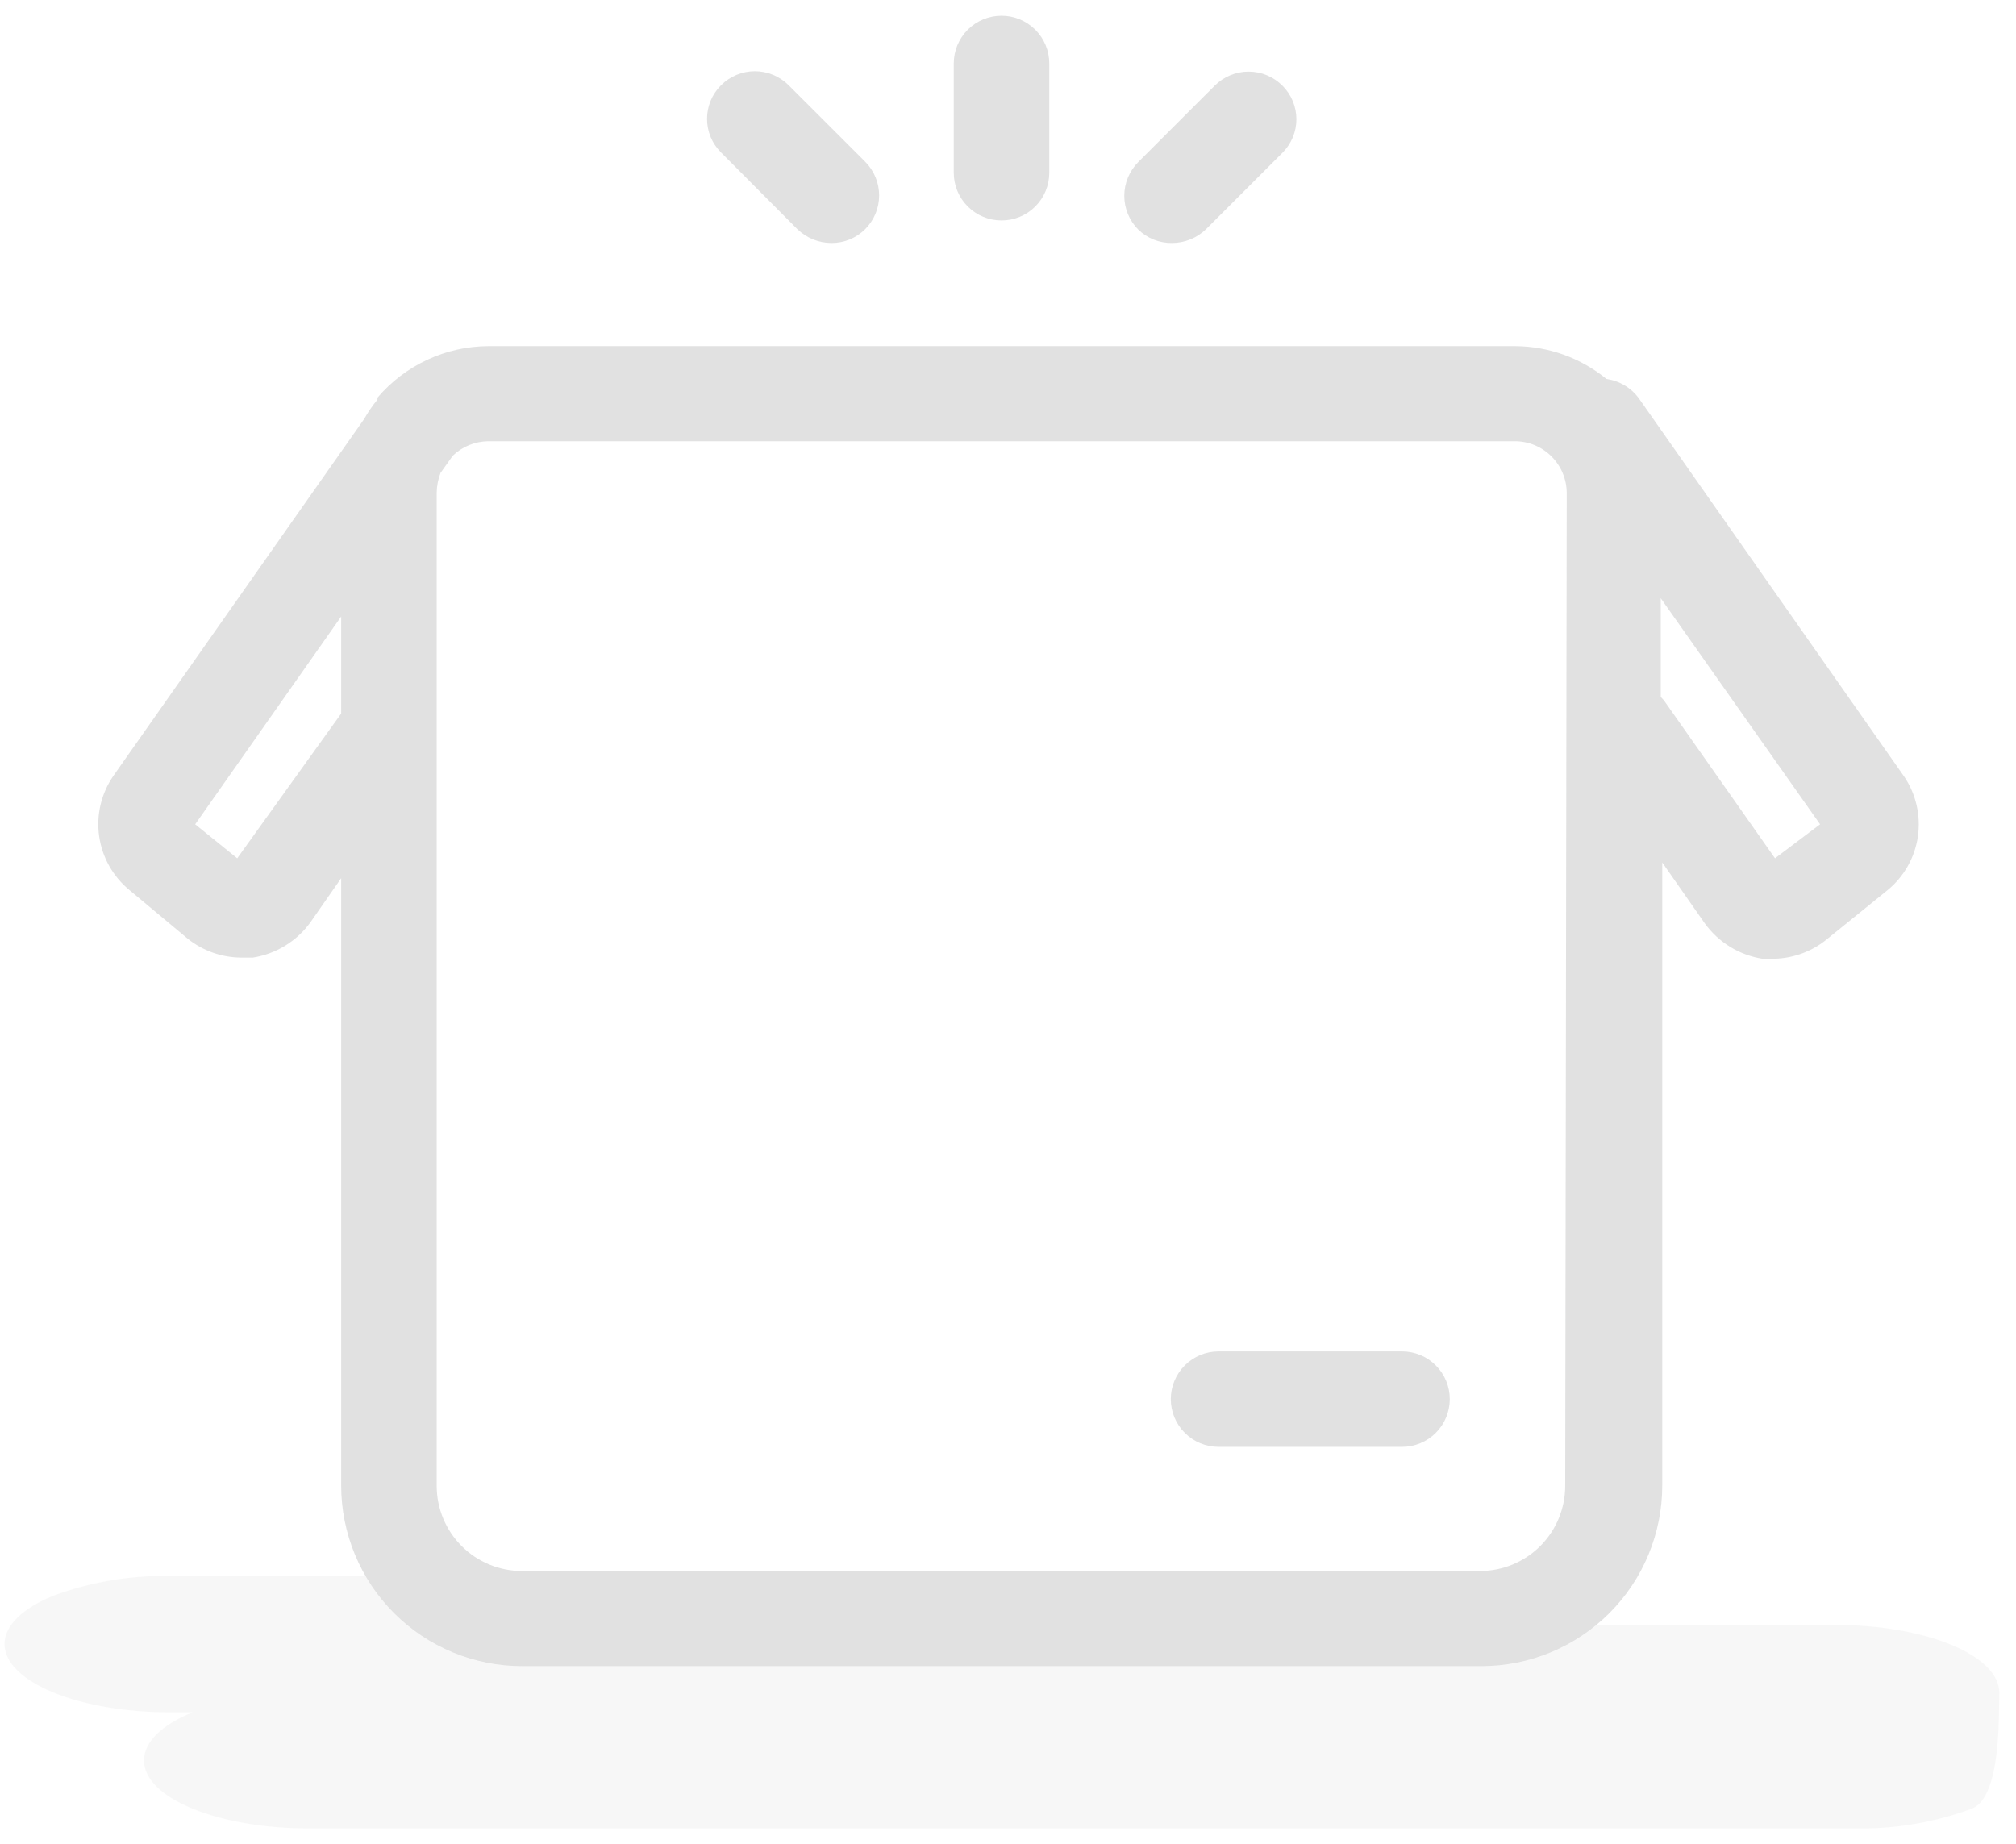 <svg width="94" height="86" viewBox="0 0 94 86" fill="none" xmlns="http://www.w3.org/2000/svg">
<g opacity="0.14">
<path opacity="0.25" d="M91.957 84.339C90.213 84.985 88.364 85.299 86.504 85.266H14.41C10.17 85.266 6.713 83.858 6.713 82.095C6.713 81.222 7.568 80.421 8.976 79.851H7.907C3.666 79.851 0.209 78.426 0.209 76.663C0.209 75.79 1.082 74.989 2.472 74.418C4.182 73.784 5.994 73.47 7.818 73.492H19.685C20.26 74.13 20.964 74.639 21.75 74.986C22.536 75.333 23.387 75.51 24.246 75.505H68.989C69.592 75.511 70.192 75.427 70.77 75.256C70.959 75.405 71.127 75.579 71.269 75.772H85.524C89.783 75.772 93.222 77.179 93.222 78.943C93.186 79.797 93.347 83.769 91.957 84.339Z" fill="#242526"/>
<path d="M88.786 36.214L76.419 18.581C76.241 18.336 76.015 18.129 75.754 17.973C75.494 17.817 75.205 17.715 74.905 17.672C73.703 16.689 72.2 16.148 70.646 16.141H22.768C21.784 16.145 20.813 16.363 19.921 16.778C19.029 17.193 18.237 17.796 17.6 18.545V18.545V18.634C17.366 18.918 17.158 19.222 16.977 19.543L5.288 36.178C4.718 37.002 4.481 38.009 4.623 39C4.765 39.991 5.276 40.891 6.054 41.522L8.762 43.783C9.467 44.343 10.339 44.65 11.239 44.656H11.791C12.327 44.572 12.841 44.382 13.303 44.098C13.765 43.813 14.166 43.44 14.482 43L15.908 40.952V69.271C15.908 71.506 16.796 73.648 18.376 75.228C19.957 76.808 22.101 77.696 24.336 77.696H69.078C71.314 77.696 73.457 76.808 75.038 75.228C76.618 73.648 77.506 71.506 77.506 69.271V40.221L79.484 43.053C79.801 43.494 80.202 43.867 80.663 44.151C81.125 44.435 81.639 44.625 82.175 44.71H82.727C83.634 44.688 84.506 44.362 85.204 43.783L88.019 41.504C88.783 40.875 89.284 39.985 89.426 39.007C89.567 38.029 89.339 37.033 88.786 36.214V36.214ZM11.061 40.025L9.101 38.44L15.908 28.751V33.275L11.061 40.025ZM72.981 69.289C72.981 70.343 72.562 71.353 71.817 72.098C71.072 72.843 70.061 73.261 69.007 73.261H24.336C23.282 73.261 22.271 72.843 21.526 72.098C20.781 71.353 20.362 70.343 20.362 69.289V22.98C20.366 22.663 20.427 22.35 20.54 22.054L21.111 21.252C21.557 20.825 22.15 20.583 22.768 20.576H70.646C71.283 20.58 71.892 20.835 72.342 21.285C72.792 21.735 73.047 22.344 73.052 22.98L72.981 69.289ZM82.763 40.025L77.578 32.651C77.578 32.651 77.471 32.545 77.435 32.491V27.896L84.865 38.44L82.763 40.025Z" fill="#242526"/>
<path d="M65.372 63.02H56.819C56.228 63.02 55.661 63.254 55.244 63.672C54.826 64.089 54.591 64.655 54.591 65.246C54.591 65.836 54.826 66.403 55.244 66.82C55.661 67.238 56.228 67.472 56.819 67.472H65.372C65.962 67.472 66.529 67.238 66.947 66.82C67.364 66.403 67.599 65.836 67.599 65.246C67.599 64.655 67.364 64.089 66.947 63.672C66.529 63.254 65.962 63.02 65.372 63.02V63.02Z" fill="#242526"/>
<path d="M46.698 10.281C47.289 10.281 47.855 10.047 48.273 9.629C48.691 9.212 48.925 8.645 48.925 8.055V2.961C48.925 2.37 48.691 1.804 48.273 1.386C47.855 0.969 47.289 0.734 46.698 0.734C46.107 0.734 45.541 0.969 45.123 1.386C44.705 1.804 44.471 2.37 44.471 2.961V8.055C44.471 8.645 44.705 9.212 45.123 9.629C45.541 10.047 46.107 10.281 46.698 10.281Z" fill="#242526"/>
<path d="M37.183 10.691C37.609 11.102 38.177 11.332 38.769 11.332C39.06 11.334 39.348 11.278 39.617 11.168C39.886 11.058 40.131 10.896 40.337 10.691C40.545 10.484 40.709 10.239 40.822 9.968C40.934 9.698 40.992 9.408 40.992 9.115C40.992 8.822 40.934 8.532 40.822 8.262C40.709 7.991 40.545 7.745 40.337 7.539L36.773 3.976C36.567 3.769 36.321 3.605 36.05 3.492C35.78 3.38 35.49 3.322 35.197 3.322C34.904 3.322 34.614 3.38 34.343 3.492C34.072 3.605 33.827 3.769 33.62 3.976C33.413 4.182 33.249 4.426 33.136 4.695C33.025 4.964 32.967 5.252 32.967 5.544C32.967 5.835 33.025 6.124 33.136 6.393C33.249 6.662 33.413 6.906 33.62 7.111L37.183 10.691Z" fill="#242526"/>
<path d="M54.645 11.332C55.237 11.332 55.805 11.102 56.231 10.691L59.794 7.129C60.001 6.923 60.165 6.679 60.277 6.41C60.389 6.141 60.447 5.853 60.447 5.561C60.447 5.27 60.389 4.981 60.277 4.712C60.165 4.443 60.001 4.199 59.794 3.994C59.587 3.787 59.342 3.622 59.071 3.51C58.8 3.398 58.51 3.34 58.217 3.34C57.924 3.34 57.634 3.398 57.364 3.51C57.093 3.622 56.847 3.787 56.64 3.994L53.077 7.556C52.869 7.763 52.705 8.009 52.593 8.279C52.48 8.55 52.422 8.84 52.422 9.132C52.422 9.425 52.48 9.715 52.593 9.986C52.705 10.256 52.869 10.502 53.077 10.709C53.496 11.116 54.06 11.34 54.645 11.332V11.332Z" fill="#242526"/>
</g>
</svg>
